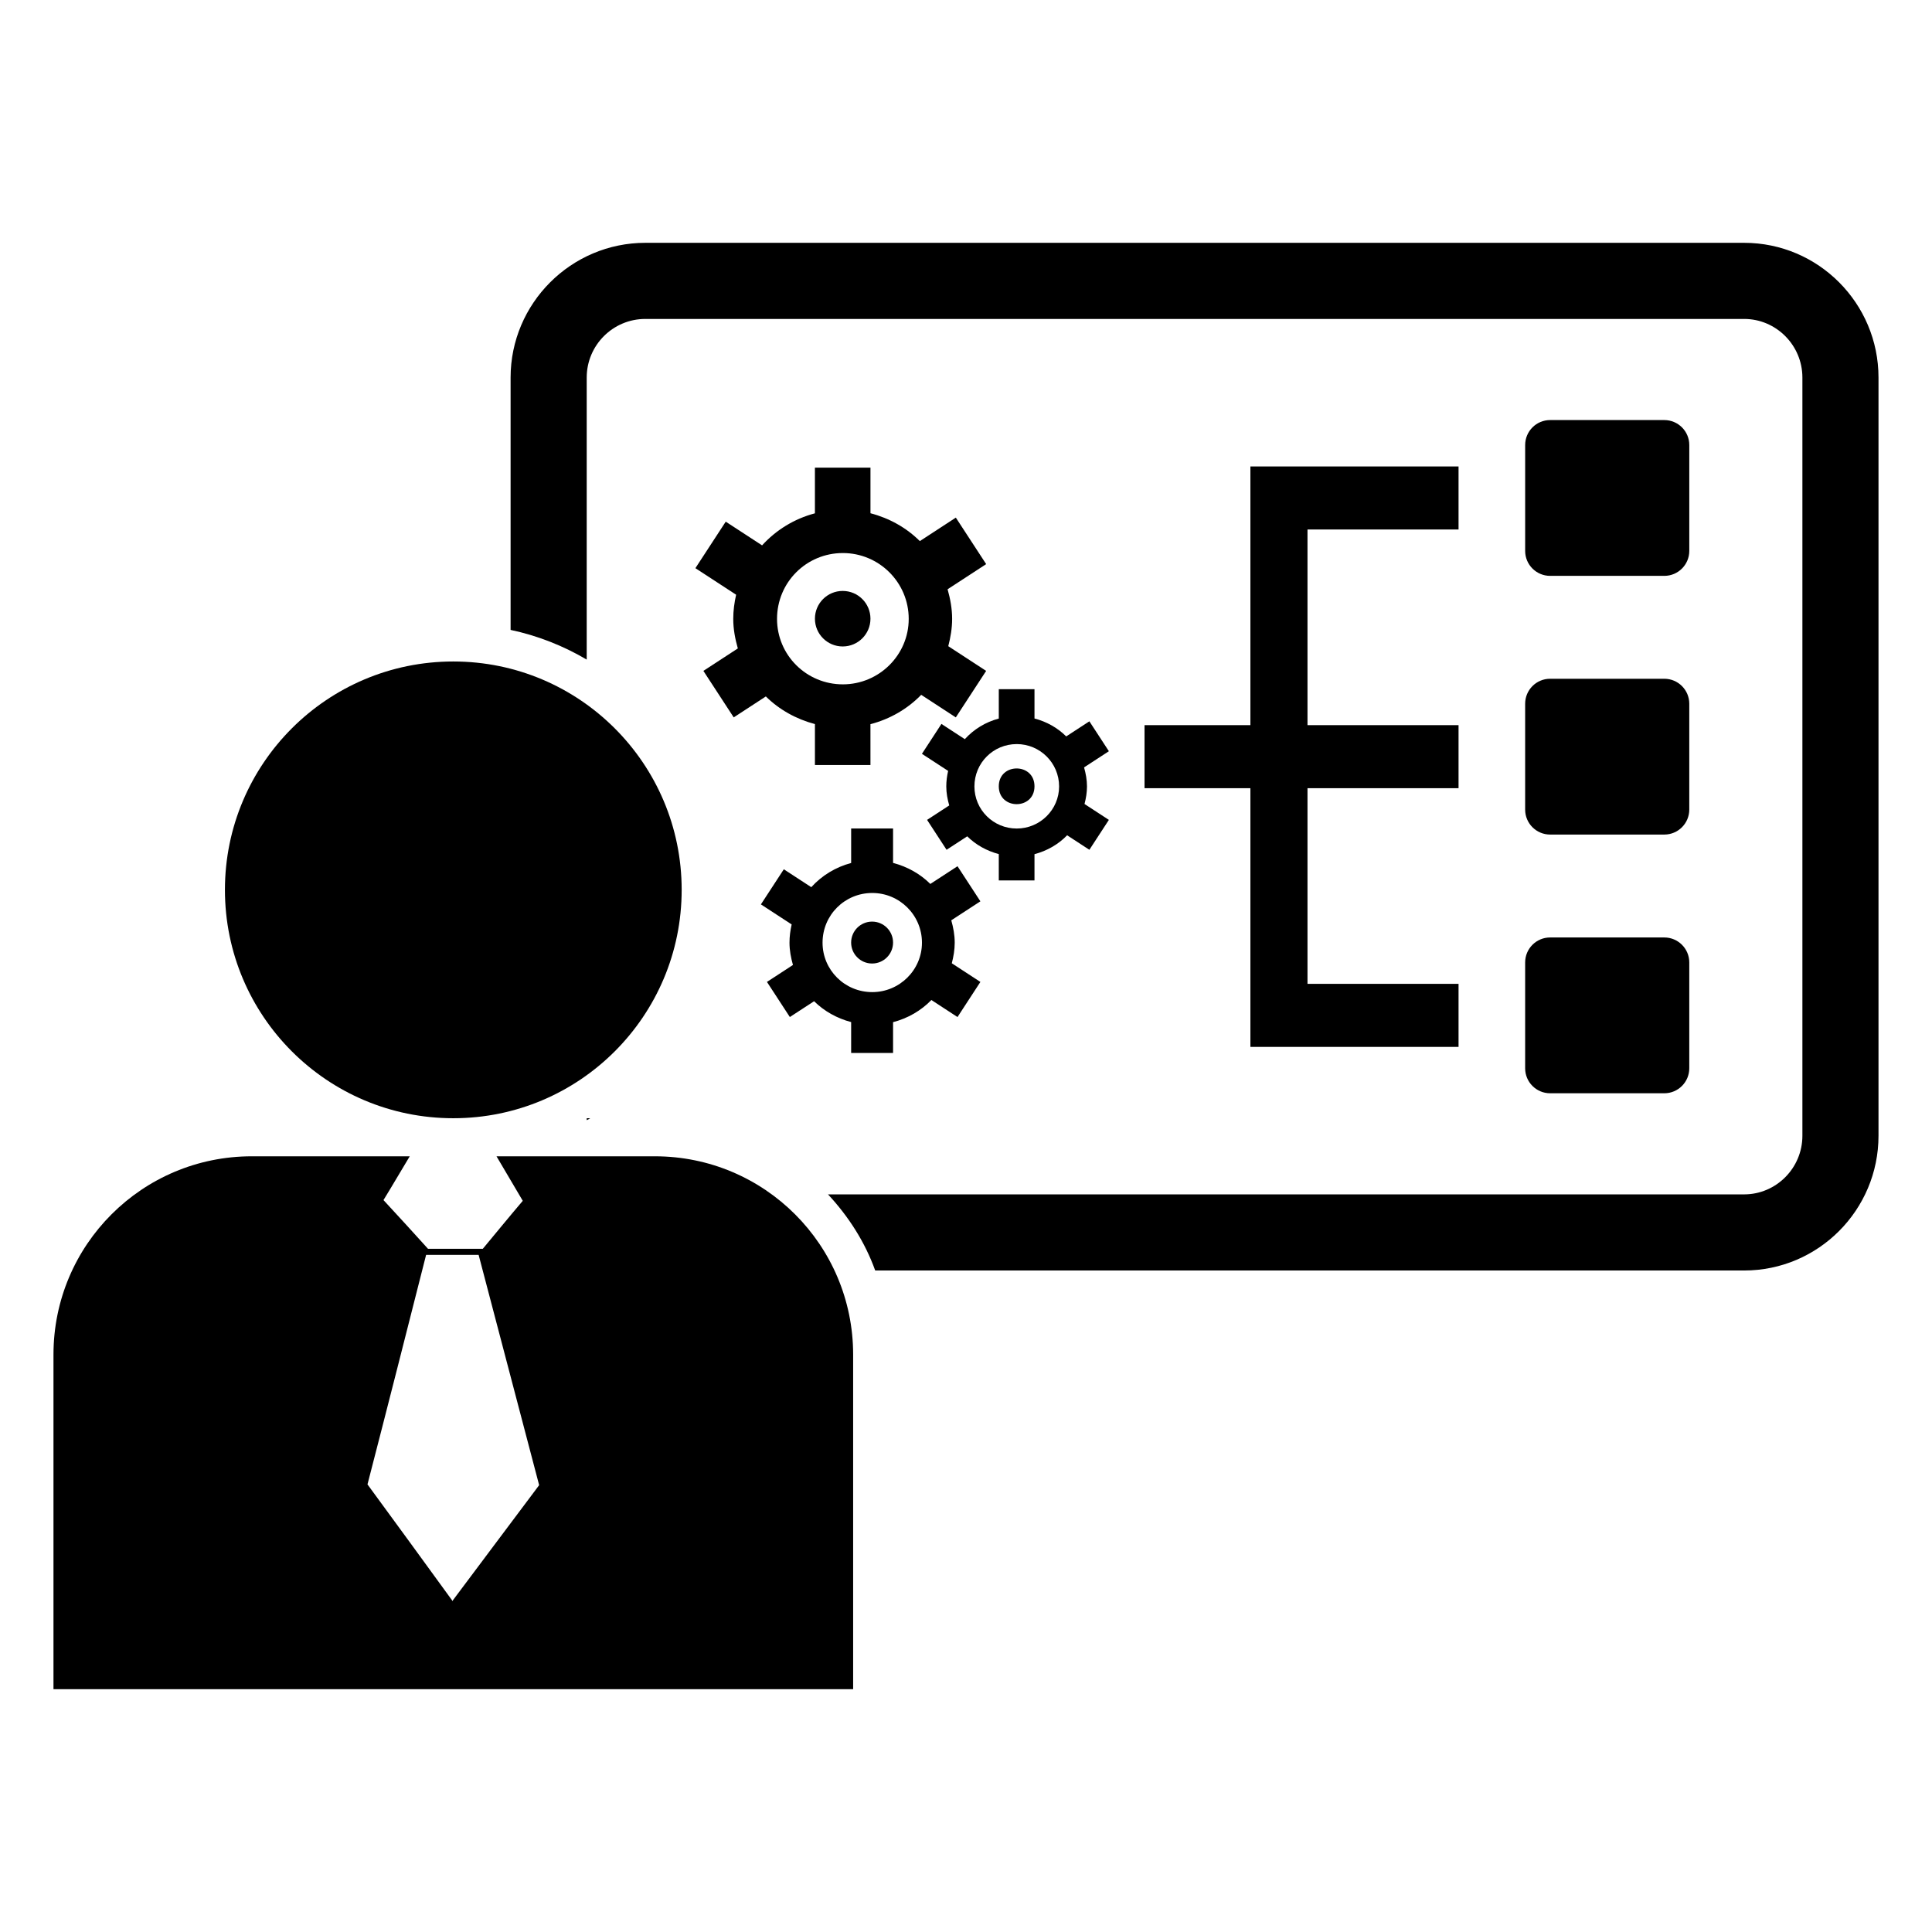 <?xml version="1.0" encoding="UTF-8"?>
<!-- Uploaded to: ICON Repo, www.svgrepo.com, Generator: ICON Repo Mixer Tools -->
<svg fill="#000000" width="800px" height="800px" version="1.1" viewBox="144 144 512 512" xmlns="http://www.w3.org/2000/svg">
 <g>
  <path d="m606.22 208.35h-291.2c-19.668 0-35.707 16.039-35.707 35.707v66.875c7.164 1.512 14.02 4.234 20.172 7.867v-74.742c0-8.574 6.961-15.535 15.535-15.535h291.2c8.473 0 15.434 6.961 15.434 15.535v200.93c0 8.574-6.961 15.535-15.434 15.535h-242.79c5.445 5.852 9.785 12.609 12.508 20.172h230.28c19.668 0 35.605-16.039 35.605-35.707v-200.93c0-19.668-15.938-35.707-35.605-35.707z"/>
  <path d="m554.8 296.61h30.262c3.656 0 6.617-2.965 6.617-6.617v-28.055c0-3.656-2.965-6.617-6.617-6.617h-30.262c-3.656 0-6.617 2.965-6.617 6.617v28.055c-0.004 3.656 2.961 6.617 6.617 6.617z"/>
  <path d="m548.18 358.55c0 3.656 2.965 6.617 6.617 6.617h30.262c3.656 0 6.617-2.965 6.617-6.617v-28.055c0-3.656-2.965-6.617-6.617-6.617h-30.262c-3.656 0-6.617 2.965-6.617 6.617z"/>
  <path d="m548.18 427.11c0 3.656 2.965 6.617 6.617 6.617h30.262c3.656 0 6.617-2.965 6.617-6.617v-28.055c0-3.656-2.965-6.617-6.617-6.617h-30.262c-3.656 0-6.617 2.965-6.617 6.617z"/>
  <path d="m530.53 284.32v-16.703h-55.16v68.555h-28.055v16.707h28.055v68.559h55.16v-16.707h-40.031v-51.852h40.031v-16.707h-40.031v-51.852z"/>
  <path d="m359.96 267.93v12.105c-5.477 1.449-10.293 4.422-14 8.492l-9.633-6.281-8.039 12.324 10.793 7.039c-0.469 2.066-0.762 4.199-0.762 6.406 0 2.727 0.504 5.316 1.215 7.824l-9.129 5.953 8.039 12.324 8.512-5.551c3.551 3.504 8.035 6.008 13.008 7.324v10.844h14.715l-0.004-10.816c5.195-1.359 9.832-4.047 13.453-7.781l9.172 5.981 8.039-12.324-10.039-6.547c0.602-2.324 1.023-4.719 1.023-7.231 0-2.742-0.496-5.34-1.203-7.852l10.223-6.664-8.039-12.324-9.539 6.223c-3.559-3.543-8.07-6.074-13.082-7.383v-12.078l-14.723-0.004zm24.859 40.082c0 9.582-7.867 17.348-17.449 17.348-9.684 0-17.449-7.766-17.449-17.348 0-9.684 7.766-17.449 17.449-17.449 9.578 0 17.449 7.766 17.449 17.449z"/>
  <path d="m374.68 307.96c0 4.066-3.293 7.359-7.359 7.359-4.062 0-7.356-3.293-7.356-7.359 0-4.062 3.293-7.356 7.356-7.356 4.066 0 7.359 3.293 7.359 7.356"/>
  <path d="m408.69 326.64v7.785c-3.523 0.934-6.621 2.844-9.004 5.461l-6.195-4.039-5.168 7.926 6.941 4.523c-0.301 1.328-0.488 2.699-0.488 4.121 0 1.754 0.324 3.418 0.781 5.031l-5.871 3.828 5.168 7.926 5.473-3.566c2.285 2.254 5.168 3.863 8.363 4.707v6.973h9.461v-6.953c3.34-0.875 6.324-2.602 8.652-5.004l5.894 3.844 5.168-7.926-6.457-4.211c0.387-1.496 0.656-3.035 0.656-4.648 0-1.762-0.32-3.434-0.773-5.051l6.574-4.285-5.168-7.926-6.137 4c-2.289-2.277-5.188-3.906-8.41-4.746v-7.766zm15.984 25.773c0 6.16-5.059 11.156-11.223 11.156-6.227 0-11.219-4.996-11.219-11.156 0-6.227 4.992-11.223 11.219-11.223 6.16 0 11.223 4.996 11.223 11.223z"/>
  <path d="m418.15 352.38c0 6.309-9.461 6.309-9.461 0s9.461-6.309 9.461 0"/>
  <path d="m397.75 373.56-7.203 4.695c-2.688-2.676-6.094-4.582-9.875-5.574v-9.117h-11.109v9.137c-4.137 1.098-7.773 3.34-10.57 6.41l-7.273-4.742-6.07 9.305 8.148 5.312c-0.352 1.562-0.574 3.168-0.574 4.836 0 2.059 0.383 4.016 0.918 5.906l-6.891 4.492 6.066 9.305 6.426-4.188c2.68 2.644 6.066 4.535 9.82 5.527v8.188h11.109v-8.164c3.922-1.027 7.422-3.055 10.156-5.875l6.922 4.516 6.066-9.305-7.578-4.945c0.453-1.754 0.773-3.562 0.773-5.457 0-2.07-0.375-4.031-0.91-5.93l7.715-5.031zm-22.594 33.359c-7.309 0-13.172-5.863-13.172-13.098 0-7.309 5.863-13.172 13.172-13.172 7.234 0 13.172 5.863 13.172 13.172 0 7.234-5.938 13.098-13.172 13.098z"/>
  <path d="m380.67 393.79c0 3.066-2.488 5.551-5.555 5.551-3.066 0-5.555-2.484-5.555-5.551 0-3.07 2.488-5.555 5.555-5.555 3.066 0 5.555 2.484 5.555 5.555"/>
  <path d="m317.54 450.43h-41.961c2.32 3.934 4.641 7.867 6.961 11.801-3.531 4.137-7.059 8.473-10.59 12.711h-14.523c-3.934-4.336-7.766-8.574-11.801-12.91 2.422-3.934 4.641-7.766 6.961-11.602h-41.863c-29.051 0-52.551 23.5-52.551 52.551v88.664h211.92v-88.664c-0.004-29.051-23.504-52.551-52.555-52.551zm-53.559 117.71v0.203c-7.566-10.391-15.027-20.676-22.594-30.965 5.246-20.273 10.391-40.547 15.535-60.824h13.918c5.348 20.375 10.691 40.648 16.039 61.027-7.668 10.184-15.234 20.371-22.898 30.559z"/>
  <path d="m300.39 440.35h-0.906v0.504c0.305-0.102 0.605-0.305 0.906-0.504z"/>
  <path d="m324.65 379.82c0 33.426-27.094 60.523-60.52 60.523-33.426 0-60.52-27.098-60.52-60.523 0-33.422 27.094-60.52 60.52-60.52 33.426 0 60.52 27.098 60.52 60.52"/>
 </g>
</svg>